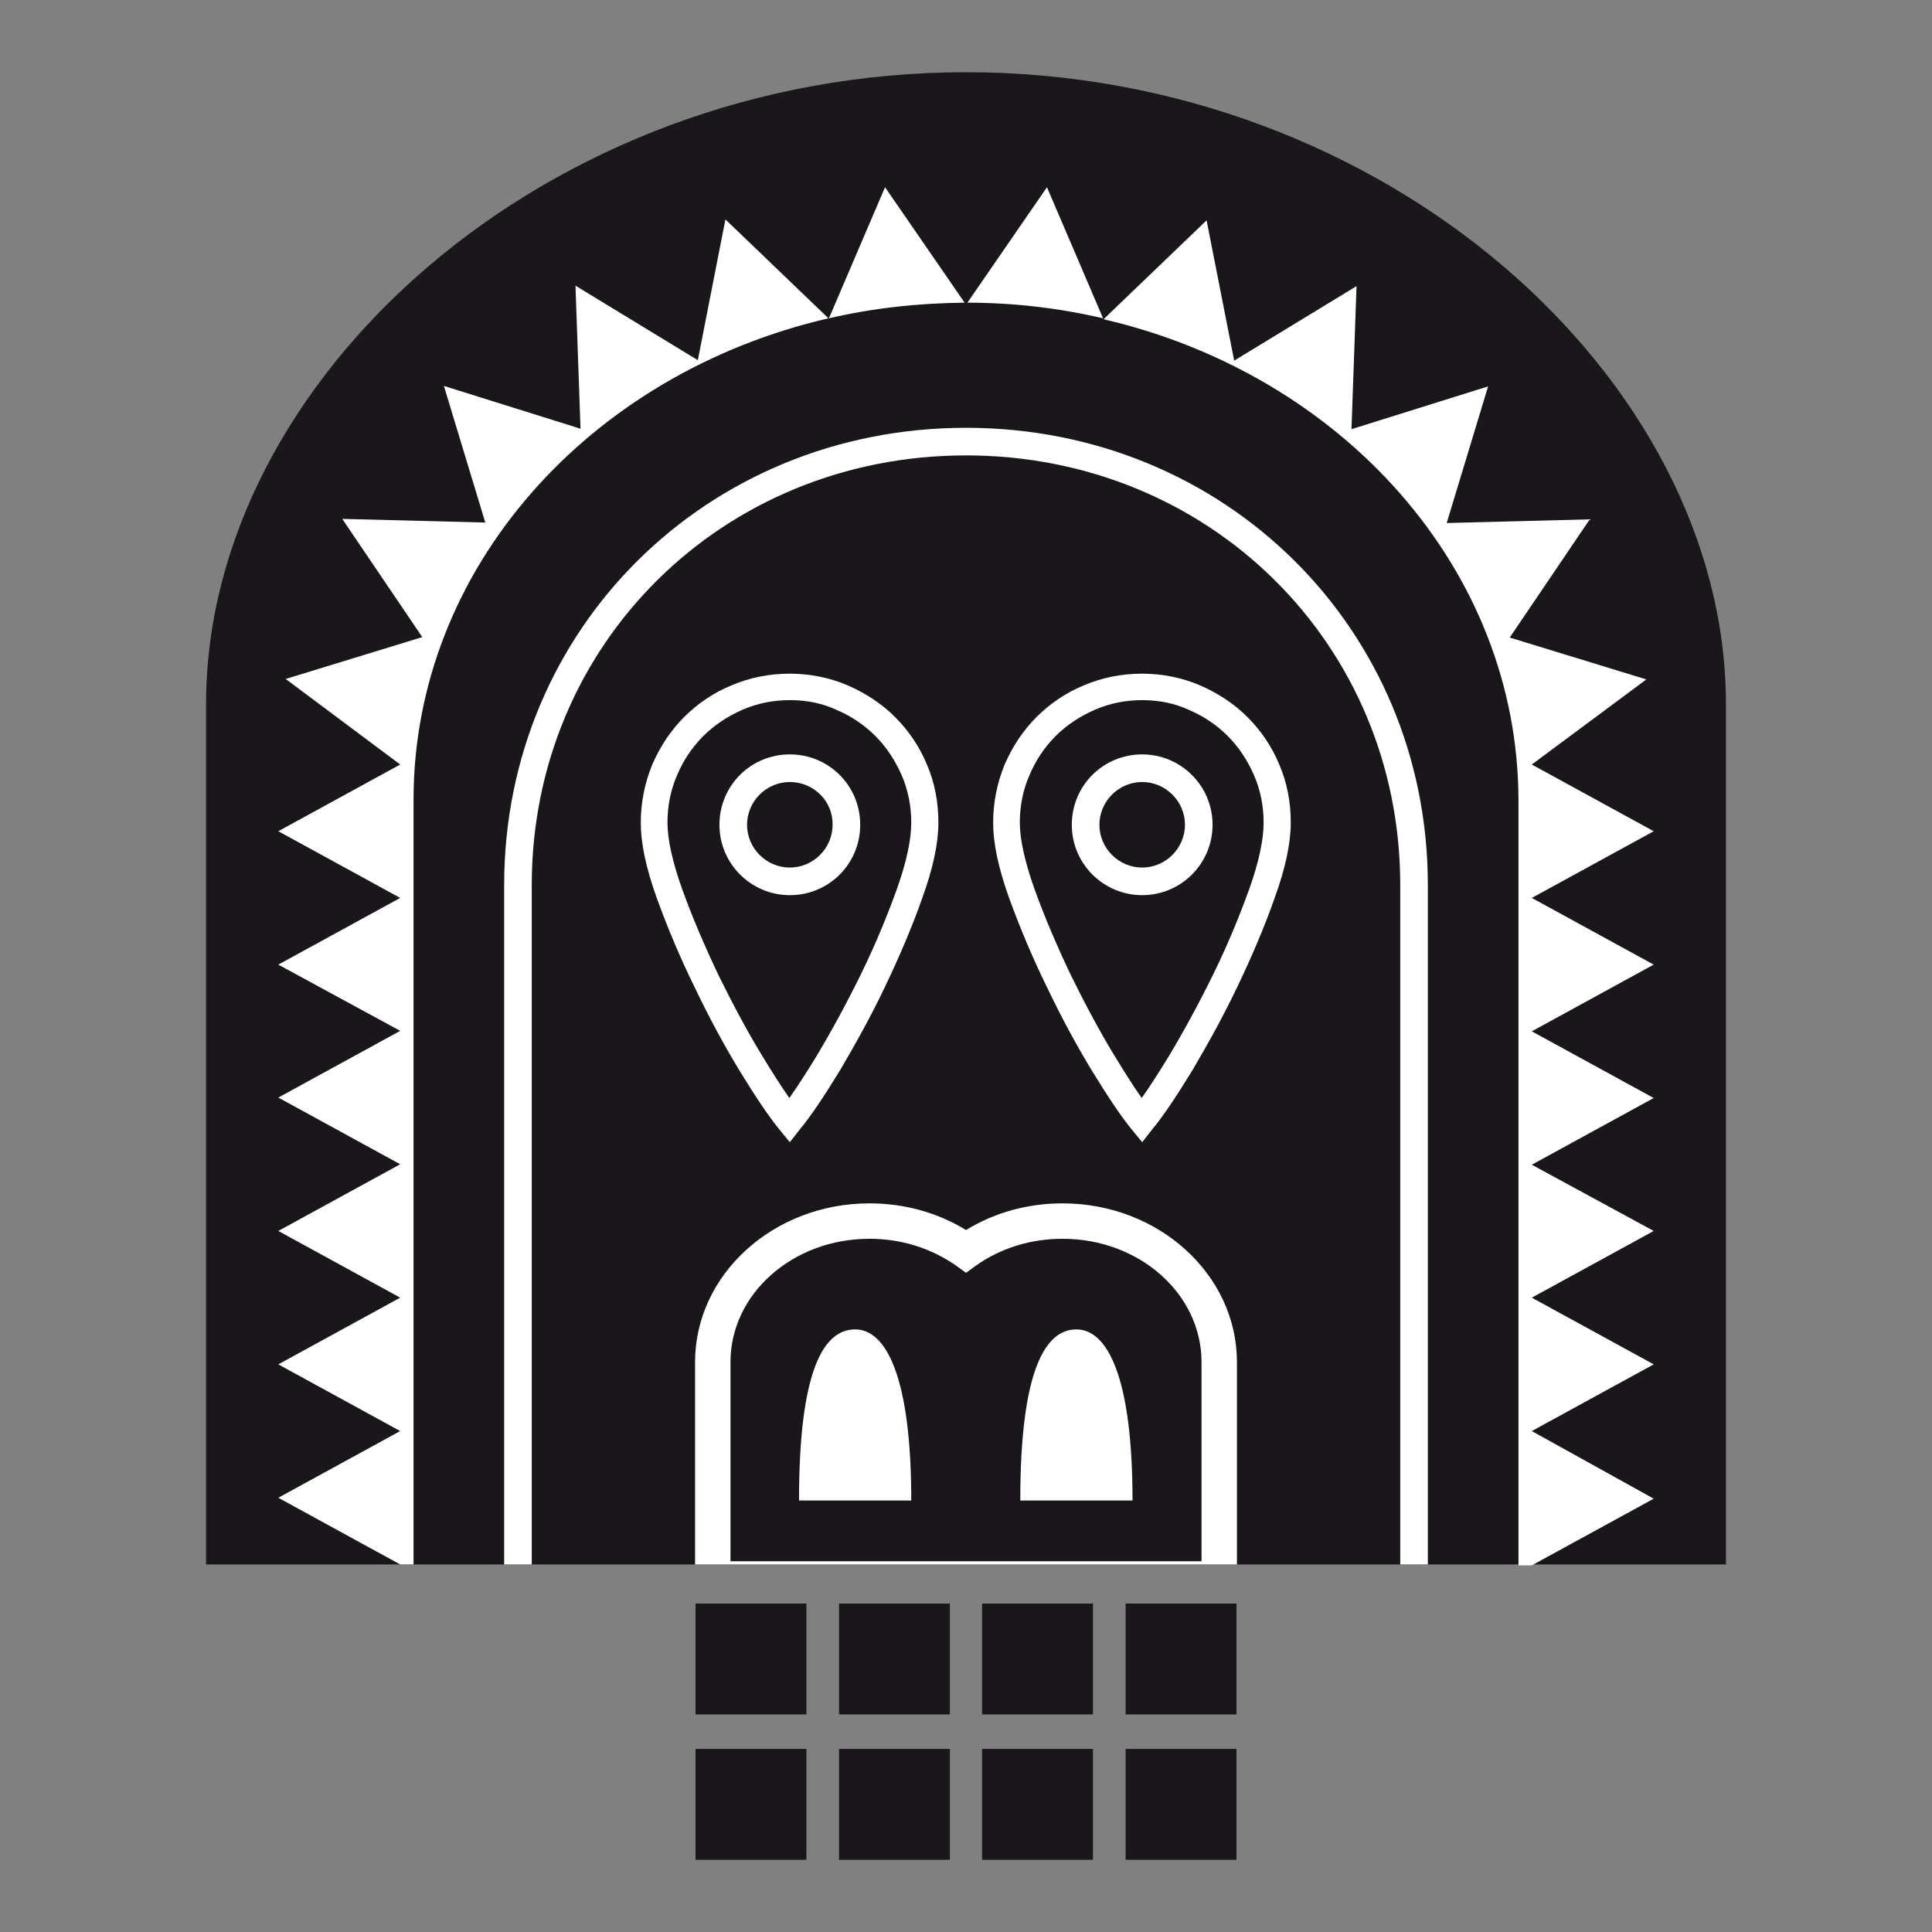<?xml version="1.0" encoding="utf-8"?>
<!-- Generator: Adobe Illustrator 22.1.0, SVG Export Plug-In . SVG Version: 6.00 Build 0)  -->
<svg version="1.1" id="Capa_1" xmlns="http://www.w3.org/2000/svg" xmlns:xlink="http://www.w3.org/1999/xlink" x="0px" y="0px"
	 viewBox="0 0 420 420" style="enable-background:new 0 0 420 420;" xml:space="preserve">
<rect x="0" y="0" width="420" height="420" fill="#808080" stroke="none"/>
<style type="text/css">
	.st0{fill:#1A171B;}
	.st1{fill:#FFFFFF;}
</style>
<g>
	<g>
		<path class="st0 safari" d="M375.2,340.1V153c0-70.6-74-137.3-165.2-137.3C118.7,15.7,44.8,82.4,44.8,153v187.1H375.2z"/>
	</g>
	<path class="st1 safari" d="M180.2,69.2c9.4-2.2,19.3-3.3,29.5-3.4l-17.3-25.1L180.2,69.2z M210.3,65.8c10.2,0,20.1,1.2,29.5,3.4
		l-12.2-28.5L210.3,65.8z M151.7,78.3l-26.6-16.2l1.1,31.1l-29.7-9.3l9,29.7l-31.1-0.8l17.4,25.7l-29.7,9.1L87,166.2l-26.5,14.5
		L87,195.2l-26.5,14.5L87,224.1l-26.5,14.5L87,253.1l-26.5,14.5L87,282.1l-26.5,14.5L87,311.1l-26.5,14.5L87,340.1h2.9V173.9
		c0-50.4,38.3-92.7,90.2-104.7l-22.4-21.5L151.7,78.3z M333,195.2l26.5-14.5L333,166.2l24.9-18.5l-29.7-9.1l17.4-25.7l-31.1,0.8
		l9-29.7l-29.7,9.3l1.1-31.1l-26.6,16.2l-6-30.5l-22.4,21.5c51.8,12,90.2,54.3,90.2,104.7v166.2h2.9l26.5-14.5L333,311.1l26.5-14.5
		L333,282.1l26.5-14.5L333,253.2l26.5-14.5L333,224.2l26.5-14.5L333,195.2z"/>
	<g>
		<g>
			<path class="st1 safari" d="M246.2,326.2c0-26.7-5.4-37.2-12.2-37.2c-6.7,0-12.2,8.7-12.2,37.2H246.2z"/>
		</g>
		<g>
			<path class="st1 safari" d="M198.1,326.2c0-26.7-5.4-37.2-12.2-37.2s-12.2,8.7-12.2,37.2H198.1z"/>
		</g>
	</g>
	<g>
		<g>
			<g>
				<path class="st1 safari" d="M248.3,248.3l-2.3-2.8c-2.3-2.8-5.1-7-8.6-12.7c-3.4-5.6-6.7-11.7-9.8-18.2c-3.2-6.5-5.9-13-8.2-19.3
					c-2.4-6.7-3.5-12-3.5-16.5c0-4.4,0.9-8.7,2.5-12.6c1.7-3.9,4-7.4,6.9-10.3c2.9-2.9,6.4-5.3,10.3-6.9c7.9-3.4,17.4-3.4,25.3,0
					c3.9,1.7,7.4,4,10.3,6.9c2.9,2.9,5.3,6.4,6.9,10.3c1.7,3.9,2.5,8.2,2.5,12.6c0,4.4-1.1,9.8-3.5,16.4c-2.2,6.3-5,12.8-8.1,19.3
					c-3.1,6.5-6.5,12.6-9.8,18.2c-3.5,5.7-6.3,9.9-8.7,12.8L248.3,248.3z M248.3,152.2c-3.6,0-7.1,0.7-10.3,2.1
					c-3.2,1.4-6.1,3.3-8.5,5.7c-2.4,2.4-4.3,5.2-5.7,8.5c-1.4,3.2-2.1,6.7-2.1,10.3c0,3.7,1.1,8.6,3.2,14.5
					c2.2,6.1,4.9,12.4,7.9,18.7c3.1,6.3,6.3,12.3,9.6,17.7c2.2,3.6,4.1,6.6,5.8,9c1.7-2.4,3.7-5.5,5.9-9.1
					c3.3-5.5,6.5-11.4,9.6-17.7c3.1-6.3,5.7-12.6,7.9-18.7c2.1-5.9,3.1-10.7,3.1-14.4c0-3.6-0.7-7.1-2.1-10.3
					c-1.4-3.2-3.3-6.1-5.7-8.5c-2.4-2.4-5.2-4.3-8.5-5.7C255.4,152.9,251.9,152.2,248.3,152.2z"/>
			</g>
			<g>
				<path class="st1 safari" d="M171.7,248.3l-2.3-2.8c-2.3-2.8-5.1-7-8.6-12.7c-3.4-5.6-6.7-11.7-9.8-18.2c-3.2-6.5-5.9-13-8.2-19.3
					c-2.4-6.7-3.5-12-3.5-16.5c0-4.4,0.9-8.7,2.5-12.6c1.7-3.9,4-7.4,6.9-10.3c2.9-2.9,6.4-5.3,10.3-6.9c7.9-3.4,17.4-3.4,25.3,0
					c3.9,1.7,7.4,4,10.3,6.9c2.9,2.9,5.3,6.4,6.9,10.3c1.7,3.9,2.5,8.2,2.5,12.6c0,4.4-1.1,9.8-3.5,16.4c-2.2,6.3-5,12.8-8.1,19.3
					c-3.1,6.5-6.5,12.6-9.8,18.2c-3.5,5.7-6.3,9.9-8.7,12.8L171.7,248.3z M171.7,152.2c-3.6,0-7.1,0.7-10.3,2.1
					c-3.2,1.4-6.1,3.3-8.5,5.7c-2.4,2.4-4.3,5.2-5.7,8.5c-1.4,3.2-2.1,6.7-2.1,10.3c0,3.7,1.1,8.6,3.2,14.5
					c2.2,6.1,4.9,12.4,7.9,18.7c3.1,6.3,6.3,12.3,9.6,17.7c2.2,3.6,4.1,6.6,5.8,9c1.7-2.4,3.7-5.5,5.9-9.1
					c3.3-5.5,6.5-11.4,9.6-17.7c3.1-6.3,5.7-12.6,7.9-18.7c2.1-5.9,3.1-10.7,3.1-14.4c0-3.6-0.7-7.1-2.1-10.3
					c-1.4-3.2-3.3-6.1-5.7-8.5c-2.4-2.4-5.2-4.3-8.5-5.7C178.8,152.9,175.4,152.2,171.7,152.2z"/>
			</g>
		</g>
		<g>
			<path class="st1 safari" d="M248.3,194.6c-8.4,0-15.3-6.8-15.3-15.3s6.8-15.3,15.3-15.3c8.4,0,15.3,6.8,15.3,15.3
				S256.7,194.6,248.3,194.6z M248.3,170c-5.1,0-9.3,4.2-9.3,9.3c0,5.1,4.2,9.3,9.3,9.3c5.1,0,9.3-4.2,9.3-9.3
				C257.6,174.2,253.4,170,248.3,170z"/>
		</g>
		<g>
			<path class="st1 safari" d="M171.7,194.6c-8.4,0-15.3-6.8-15.3-15.3s6.8-15.3,15.3-15.3s15.3,6.8,15.3,15.3S180.2,194.6,171.7,194.6z
				 M171.7,170c-5.1,0-9.3,4.2-9.3,9.3c0,5.1,4.2,9.3,9.3,9.3s9.3-4.2,9.3-9.3C181.1,174.2,176.9,170,171.7,170z"/>
		</g>
	</g>
	<path class="st1 safari" d="M310.4,340.1V192.4c0-55.7-44.1-99.4-100.4-99.4c-56.3,0-100.4,43.7-100.4,99.4v147.7h6V192.4
		C115.6,140,157.1,99,210,99c52.9,0,94.4,41,94.4,93.4v147.7H310.4z"/>
	<path class="st1 safari" d="M268.9,340.1v-44c0-19-17-34.5-37.9-34.5c-7.6,0-14.8,2-21,5.8c-6.2-3.8-13.4-5.8-21-5.8
		c-20.9,0-37.9,15.5-37.9,34.5v44H268.9z M158.8,296.1c0-14.8,13.5-26.8,30.2-26.8c6.9,0,13.3,2,18.8,5.8l2.2,1.6l2.2-1.6
		c5.4-3.8,11.9-5.8,18.8-5.8c16.7,0,30.2,12,30.2,26.8v43.3H158.8V296.1z"/>
	<g>
		<g>
			<rect x="151.2" y="348.6" class="st0" width="24.1" height="24.1"/>
		</g>
		<g>
			<rect x="182.4" y="348.6" class="st0" width="24.1" height="24.1"/>
		</g>
		<g>
			<rect x="213.5" y="348.6" class="st0" width="24.1" height="24.1"/>
		</g>
		<g>
			<rect x="244.7" y="348.6" class="st0" width="24.1" height="24.1"/>
		</g>
	</g>
	<g>
		<g>
			<rect x="151.2" y="380.2" class="st0" width="24.1" height="24.1"/>
		</g>
		<g>
			<rect x="182.4" y="380.2" class="st0" width="24.1" height="24.1"/>
		</g>
		<g>
			<rect x="213.5" y="380.2" class="st0" width="24.1" height="24.1"/>
		</g>
		<g>
			<rect x="244.7" y="380.2" class="st0" width="24.1" height="24.1"/>
		</g>
	</g>
</g>
</svg>
